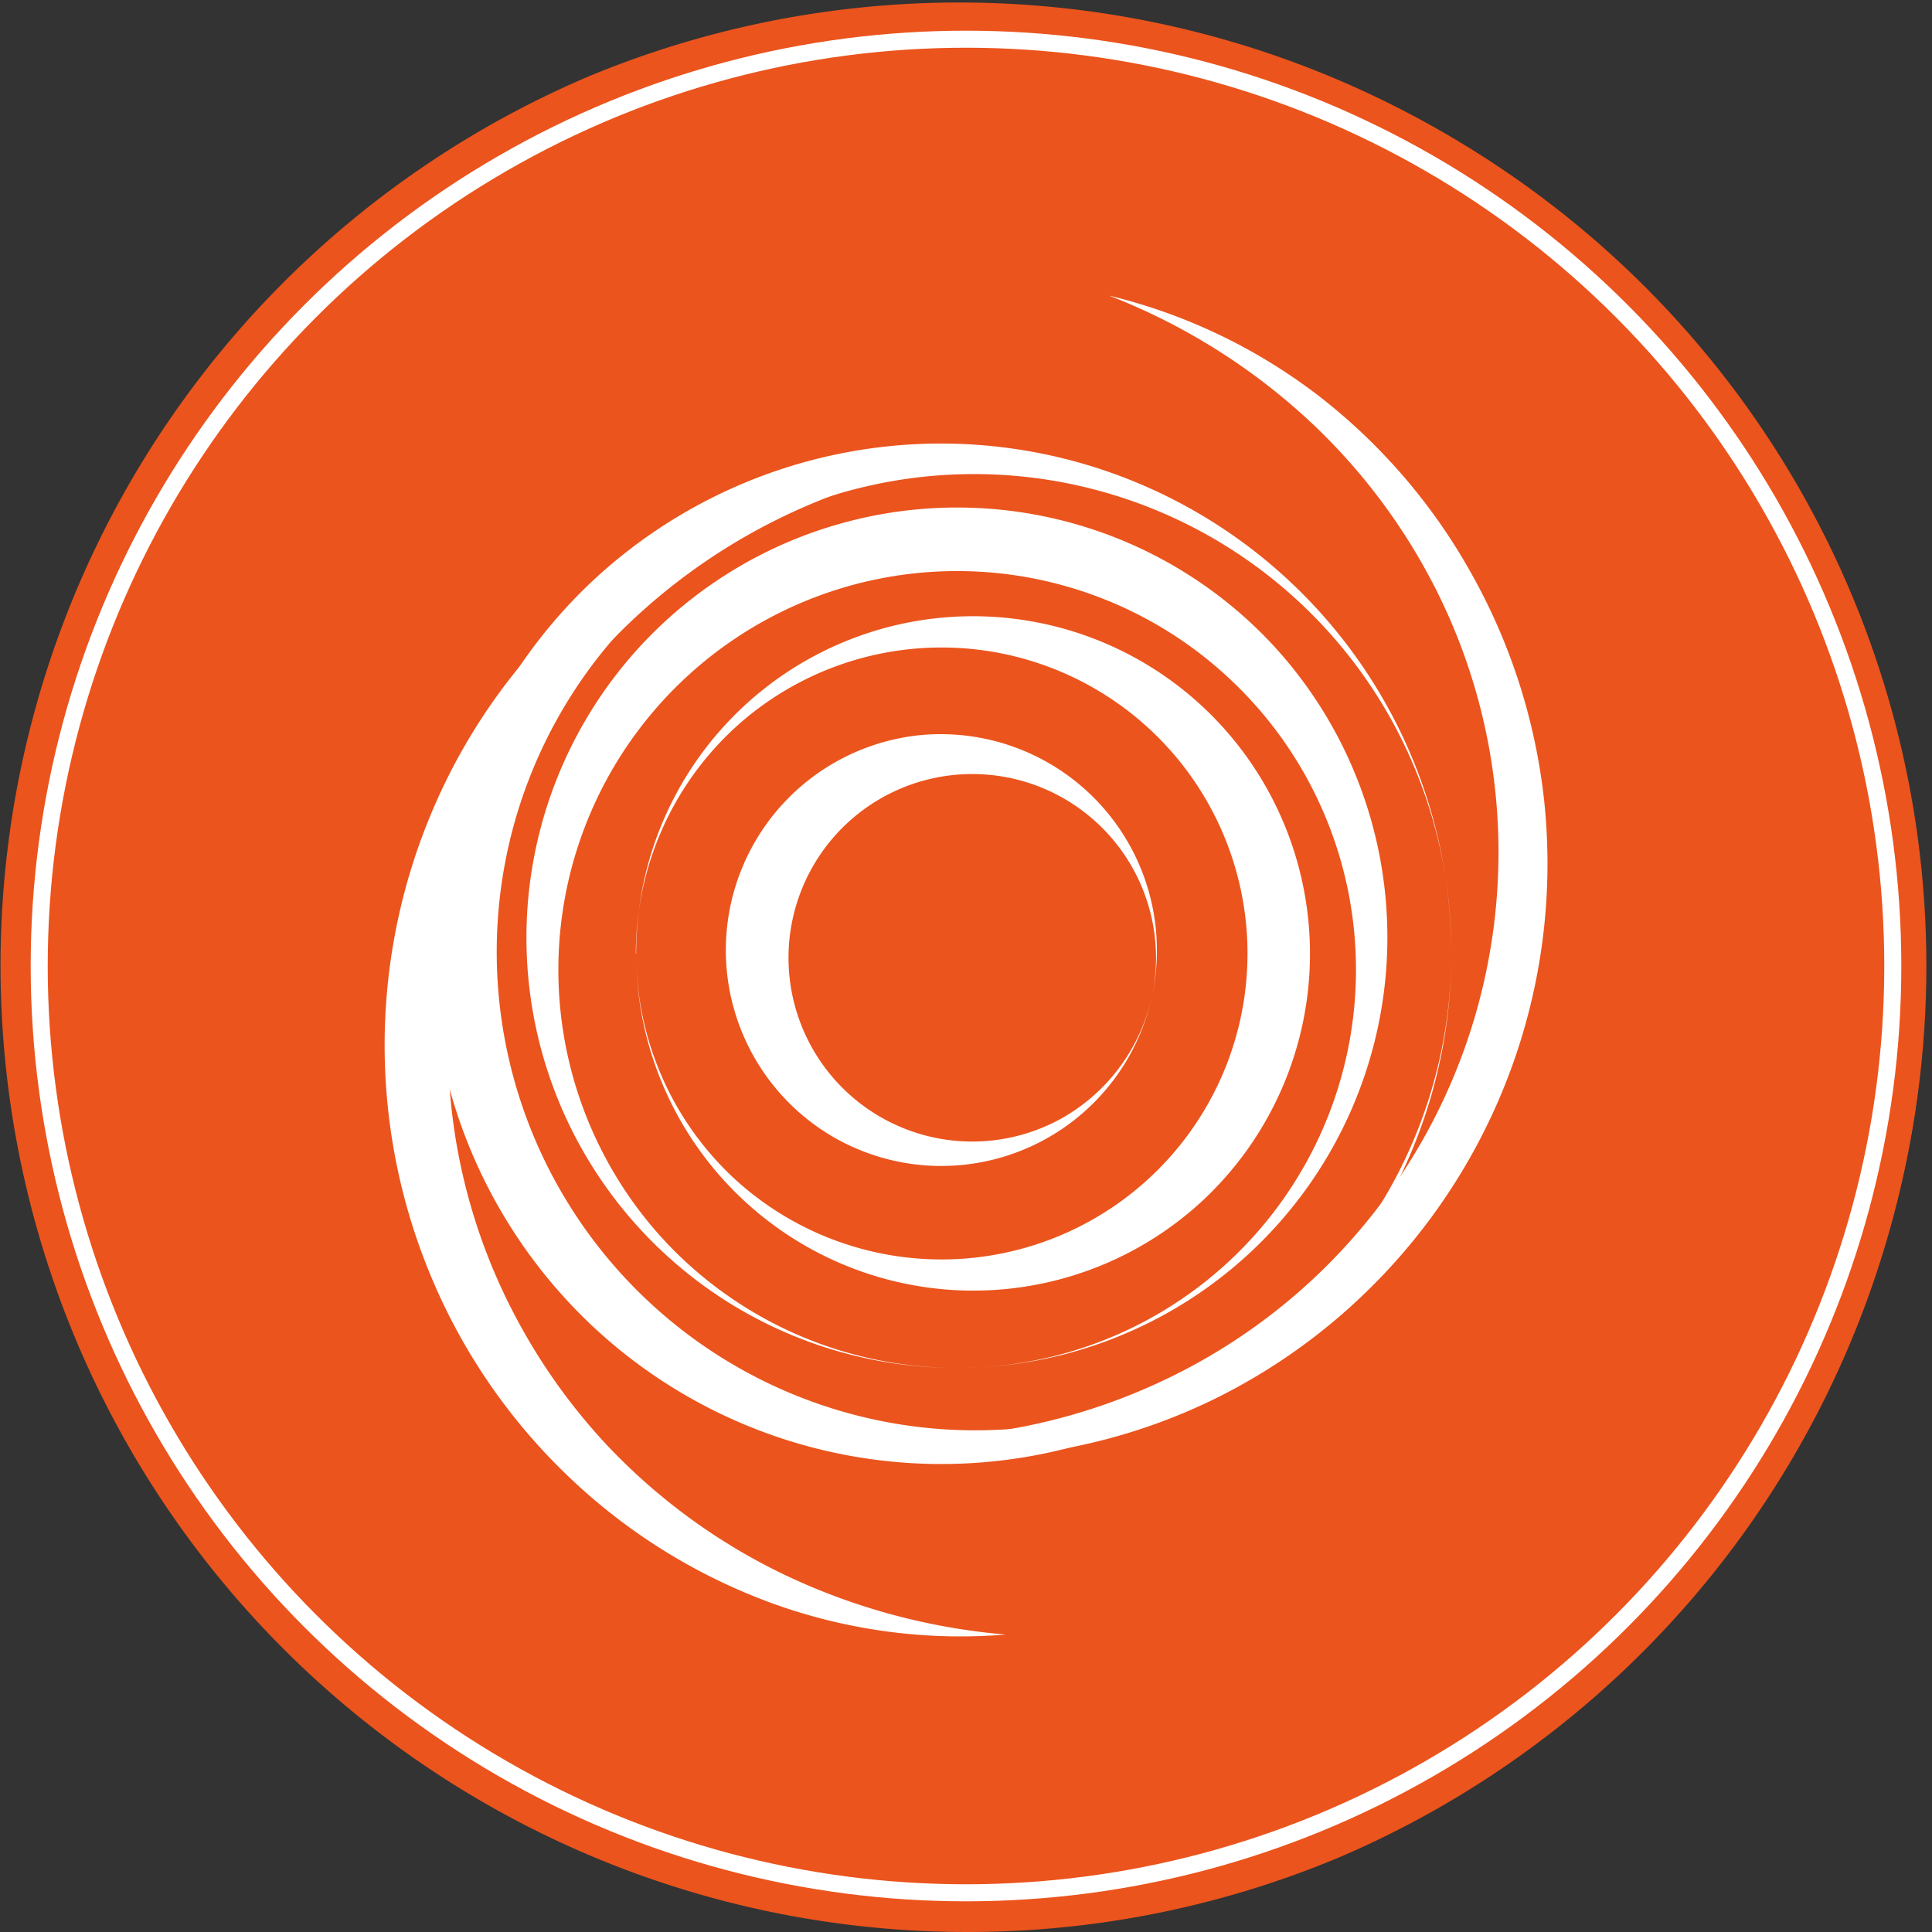 <svg xmlns="http://www.w3.org/2000/svg" viewBox="0 0 113.34 113.34"><rect x="0" y="0" width="113.34" height="113.34" fill="#333333" stroke="none"/><title>Circle-icon-typhoon</title><g id="faf8e9bf-baf8-4776-a916-3cd9777de2ba" data-name="Layer 2"><g id="160e6bf5-35d4-4a04-b11c-b1d05b87c12c" data-name="Layer 1"><circle cx="56.67" cy="56.67" r="56.34" fill="#eb541d"/><path d="M56.67,113.34A56.69,56.69,0,0,1,34.61,4.45,56.69,56.69,0,0,1,78.73,108.89,56.32,56.32,0,0,1,56.67,113.34ZM56.67.66a56,56,0,1,0,56,56A56.08,56.08,0,0,0,56.67.66Z" fill="#eb541d"/><circle cx="56.67" cy="56.67" r="54.37" fill="none" stroke="#fff" stroke-miterlimit="10"/><path d="M85.14,55.94A29.92,29.92,0,0,1,34.52,77.57a30,30,0,0,1,0-43.26A29.94,29.94,0,0,1,85.14,55.94Zm0,0A28,28,0,0,0,36.79,36.58,28.07,28.07,0,0,0,76.47,76.26a28.13,28.13,0,0,0,8.67-20.32Z" fill="#fff"/><path d="M56.15,80.25A25.24,25.24,0,0,1,37.83,37.62a25.31,25.31,0,0,1,36.64,0A25.26,25.26,0,0,1,56.15,80.25Zm0,0A23.36,23.36,0,0,0,72.21,39.89,23.39,23.39,0,0,0,39.14,72.95a23.45,23.45,0,0,0,17,7.3Z" fill="#fff"/><path d="M37.32,55.94A19.76,19.76,0,0,1,70.6,41.5a19.82,19.82,0,0,1,6.25,14.44A19.82,19.82,0,0,1,70.6,70.39,19.78,19.78,0,0,1,37.32,55.94Zm0,0A18,18,0,0,0,43,69.07a17.95,17.95,0,1,0,0-26.27,18,18,0,0,0-5.7,13.13Z" fill="#fff"/><path d="M59,95.89a32.38,32.38,0,0,1-13.58-1.79,34.2,34.2,0,0,1-11.89-7.31,34.63,34.63,0,0,1-8.1-11.57,35.17,35.17,0,0,1,0-27.81,34.63,34.63,0,0,1,8.1-11.57,34.21,34.21,0,0,1,11.89-7.31A32.37,32.37,0,0,1,59,26.74a37.51,37.51,0,0,0-12.88,3.48,35.3,35.3,0,0,0-10.54,7.68,34.91,34.91,0,0,0-6.89,10.87,34,34,0,0,0,0,25.11,34.9,34.9,0,0,0,6.89,10.87,35.3,35.3,0,0,0,10.54,7.68A37.49,37.49,0,0,0,59,95.89Z" fill="#fff"/><path d="M65.06,17.34a32.83,32.83,0,0,1,12.31,5.89,34.29,34.29,0,0,1,9,10.51A34.91,34.91,0,0,1,90.6,47.09a35,35,0,0,1-8.19,26.29,34.94,34.94,0,0,1-11,8.61A34.3,34.3,0,0,1,58,85.51a32.81,32.81,0,0,1-13.48-2.15,36.93,36.93,0,0,0,13.35.69A35.17,35.17,0,0,0,70.3,79.93,34.24,34.24,0,0,0,84.36,34.82a35.17,35.17,0,0,0-7.92-10.47A36.91,36.91,0,0,0,65.06,17.34Z" fill="#fff"/><path d="M67.58,58.44a12.65,12.65,0,0,1-18.85,8.17,12.68,12.68,0,0,1,5.12-23.47A12.68,12.68,0,0,1,67.58,58.44Zm0,0a10.78,10.78,0,1,0-5.25,7.14A10.9,10.9,0,0,0,67.58,58.44Z" fill="#fff"/></g></g></svg>
